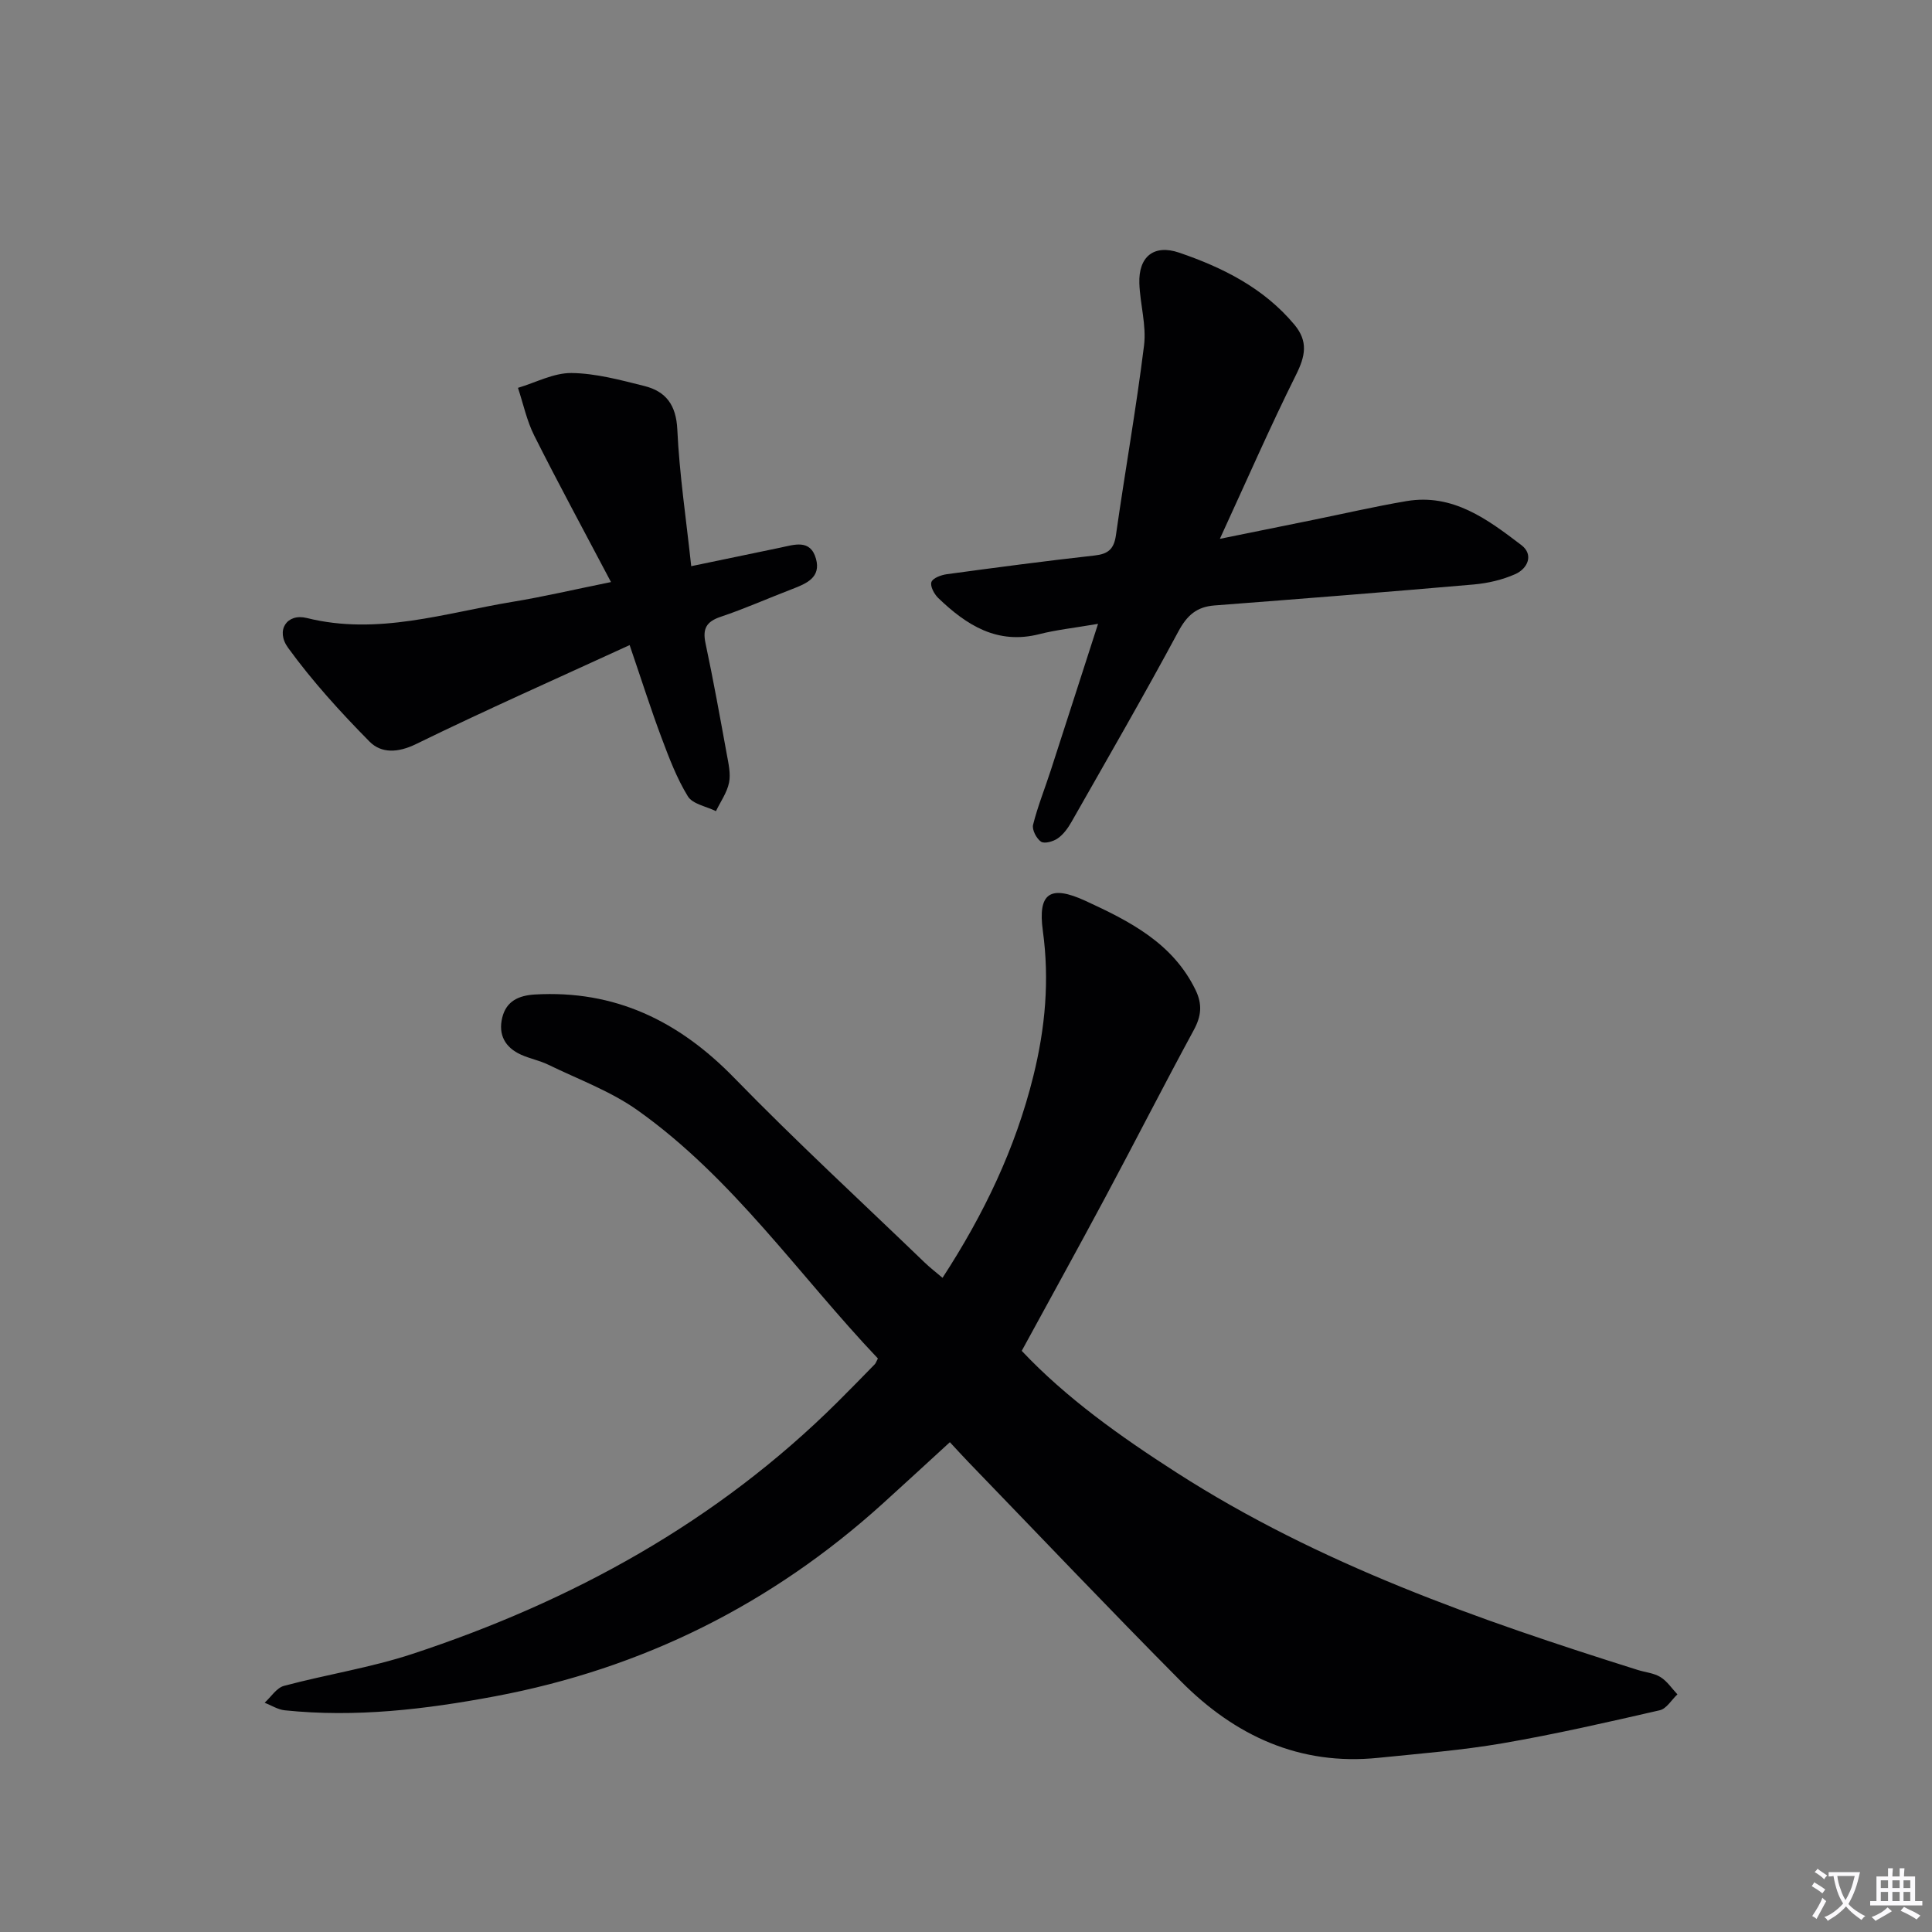 <svg enable-background="new 0 0 400 400" viewBox="0 0 400 400" xmlns="http://www.w3.org/2000/svg"><rect x="0" y="0" width="400" height="400" fill="#808080" stroke="none"/><path d="m377.9 391.2c-.2.3-.4.5-.6.8-.7-.6-1.4-1-2.2-1.5.2-.3.4-.5.5-.8.6.4 1.4.8 2.3 1.5zm-1.8 6.1c-.2-.2-.5-.4-.9-.6.4-.6.8-1.2 1.2-1.9s.7-1.3.9-1.9c.3.3.5.5.8.7-.7 1.3-1.4 2.6-2 3.7zm2.2-9c-.3.3-.5.5-.6.8-.6-.6-1.3-1.1-2-1.5.3-.3.5-.5.6-.7.6.5 1.3.9 2 1.4zm.3.2v-.9h2 4.5c-.3 1.3-.6 2.5-1 3.6s-.9 2.1-1.4 3c.4.5 1 1 1.6 1.4s1.2.8 1.9 1.1c-.3.2-.5.4-.8.8-.4-.3-1-.7-1.6-1.2s-1.2-1.1-1.6-1.6c-.5.6-1.1 1.1-1.7 1.6s-1.4.9-2.1 1.4c-.1-.3-.3-.5-.7-.8.6-.2 1.2-.5 1.9-1s1.4-1.1 2-1.8c-.5-.8-.9-1.6-1.2-2.5s-.6-2-.8-3.2c-.4.1-.7.1-1 .1zm2.5 2.7c.3 1 .7 1.7 1 2.2.3-.5.6-1.1 1-2s.6-1.9.9-3h-3.2-.4c.1.9.3 1.8.7 2.8z" fill="#fbfafc"/><path d="m396.5 388.5v1.5 3.6h1.5v.9c-.4 0-1 0-1.7 0h-7.9c-.5 0-.9 0-1.2 0v-.9h1.3v-3.5c0-.7 0-1.2 0-1.6h2.4c0-.8 0-1.4 0-1.7h1c0 .3-.1.8-.1 1.7h1.5c0-.8 0-1.4 0-1.7h1c0 .3-.1.9-.1 1.7zm-8.2 9.2c-.2-.3-.5-.5-.8-.8.8-.3 1.4-.6 1.9-.9s1-.7 1.4-1.1c.3.3.6.5.9.8-1.6 1-2.8 1.6-3.4 2zm2.6-6.8v-1.6h-1.5v1.6zm0 2.7v-1.9h-1.5v1.9zm2.4-2.7v-1.6h-1.5v1.6zm0 2.7v-1.9h-1.5v1.9zm.2 2 .7-.8c.4.2.9.5 1.6.8s1.3.7 1.8 1c-.3.3-.5.5-.8.8-.4-.3-1.5-1-3.3-1.8zm2-4.7v-1.6h-1.4v1.6zm0 2.7v-1.9h-1.4v1.9z" fill="#fbfafc"/><g fill="#010103"><path d="m181.76 281.26c-16.36-17.24-29.97-37.34-49.76-51.39-5.59-3.97-12.28-6.41-18.52-9.45-1.78-.86-3.79-1.24-5.59-2.05-3.32-1.49-4.78-4.15-3.9-7.71.84-3.4 3.41-4.56 6.74-4.76 16.6-.96 29.83 5.49 41.3 17.28 12.77 13.12 26.26 25.54 39.45 38.25 1.05 1.01 2.22 1.91 3.66 3.13 8.57-13.17 15.09-26.78 18.8-41.76 2.47-9.96 3.37-19.84 1.97-30.08-1.08-7.86 1.53-9.56 8.82-6.21 9.11 4.2 18.05 8.7 22.79 18.44 1.46 3.01 1.2 5.44-.37 8.33-6.24 11.5-12.18 23.16-18.35 34.69-5.63 10.52-11.41 20.97-17.26 31.71 9.22 9.78 20.43 17.74 32.08 25.22 29.54 18.97 62.27 30.4 95.44 40.84 1.58.5 3.36.64 4.72 1.48 1.38.85 2.36 2.36 3.51 3.58-1.21 1.13-2.25 2.97-3.65 3.29-10.81 2.48-21.64 4.96-32.56 6.84-8.49 1.46-17.13 2.13-25.72 3.01-16.29 1.67-29.69-4.58-40.86-15.84-14.88-14.99-29.43-30.32-44.11-45.51-1.15-1.19-2.25-2.42-3.73-4-4.75 4.35-9.34 8.59-13.97 12.78-23 20.78-49.62 34.08-80.19 39.83-14.48 2.72-28.87 4.42-43.55 2.9-1.43-.15-2.78-1.03-4.16-1.57 1.33-1.2 2.47-3.08 4.01-3.49 8.82-2.36 17.93-3.76 26.57-6.61 33.1-10.91 63.05-27.34 87.99-52.11 2.6-2.58 5.16-5.21 7.72-7.83.22-.2.32-.55.68-1.23z"/><path d="m227.34 129.16c-5.03.86-8.65 1.24-12.14 2.13-8.73 2.23-15.11-1.87-20.94-7.47-.84-.81-1.72-2.45-1.42-3.31.28-.83 2.02-1.47 3.2-1.63 10.18-1.38 20.37-2.73 30.58-3.87 2.8-.31 4.01-1.31 4.42-4.19 1.86-13.11 4.19-26.15 5.82-39.29.52-4.18-.82-8.56-.97-12.86-.19-5.52 3-8.15 8.25-6.36 9.04 3.09 17.49 7.31 23.83 14.88 2.94 3.51 2.28 6.56.35 10.43-5.31 10.66-10.08 21.59-15.76 33.94 7.38-1.5 13.25-2.68 19.12-3.88 6.5-1.32 12.97-2.82 19.51-3.93 9.63-1.63 16.82 3.8 23.8 9.11 2.57 1.96 1.35 4.85-1.3 6.02-2.66 1.18-5.66 1.87-8.57 2.13-17.88 1.56-35.76 2.97-53.66 4.34-3.69.28-5.68 2.03-7.47 5.35-7.14 13.29-14.7 26.36-22.15 39.47-.73 1.28-1.67 2.59-2.85 3.41-.92.65-2.75 1.16-3.46.68-.95-.65-1.9-2.48-1.64-3.51.96-3.84 2.46-7.54 3.68-11.32 3.16-9.73 6.29-19.5 9.77-30.27z"/><path d="m126.5 120.51c-5.65-10.72-10.93-20.44-15.89-30.32-1.55-3.08-2.27-6.58-3.37-9.89 3.7-1.1 7.4-3.11 11.08-3.07 5.05.06 10.14 1.45 15.1 2.69 4.46 1.12 6.57 3.93 6.81 9 .43 9.24 1.82 18.43 2.88 28.3 6.5-1.35 12.43-2.6 18.37-3.82 2.9-.59 6.29-1.89 7.46 2.29 1.07 3.85-1.95 5.12-4.88 6.25-4.96 1.9-9.82 4.07-14.85 5.76-2.97 1-3.78 2.46-3.14 5.48 1.62 7.62 3 15.29 4.4 22.96.35 1.94.85 4.04.47 5.9-.42 2.07-1.77 3.94-2.71 5.9-1.99-.99-4.83-1.46-5.81-3.06-2.31-3.76-3.91-8-5.47-12.17-2.19-5.84-4.08-11.8-6.59-19.15-15.19 6.98-29.84 13.46-44.22 20.49-3.77 1.84-7.21 1.95-9.64-.52-6.01-6.09-11.83-12.49-16.85-19.4-2.65-3.64-.23-7.2 3.86-6.18 14.69 3.66 28.6-1.04 42.73-3.37 6.2-1.02 12.34-2.46 20.26-4.07z"/></g></svg>